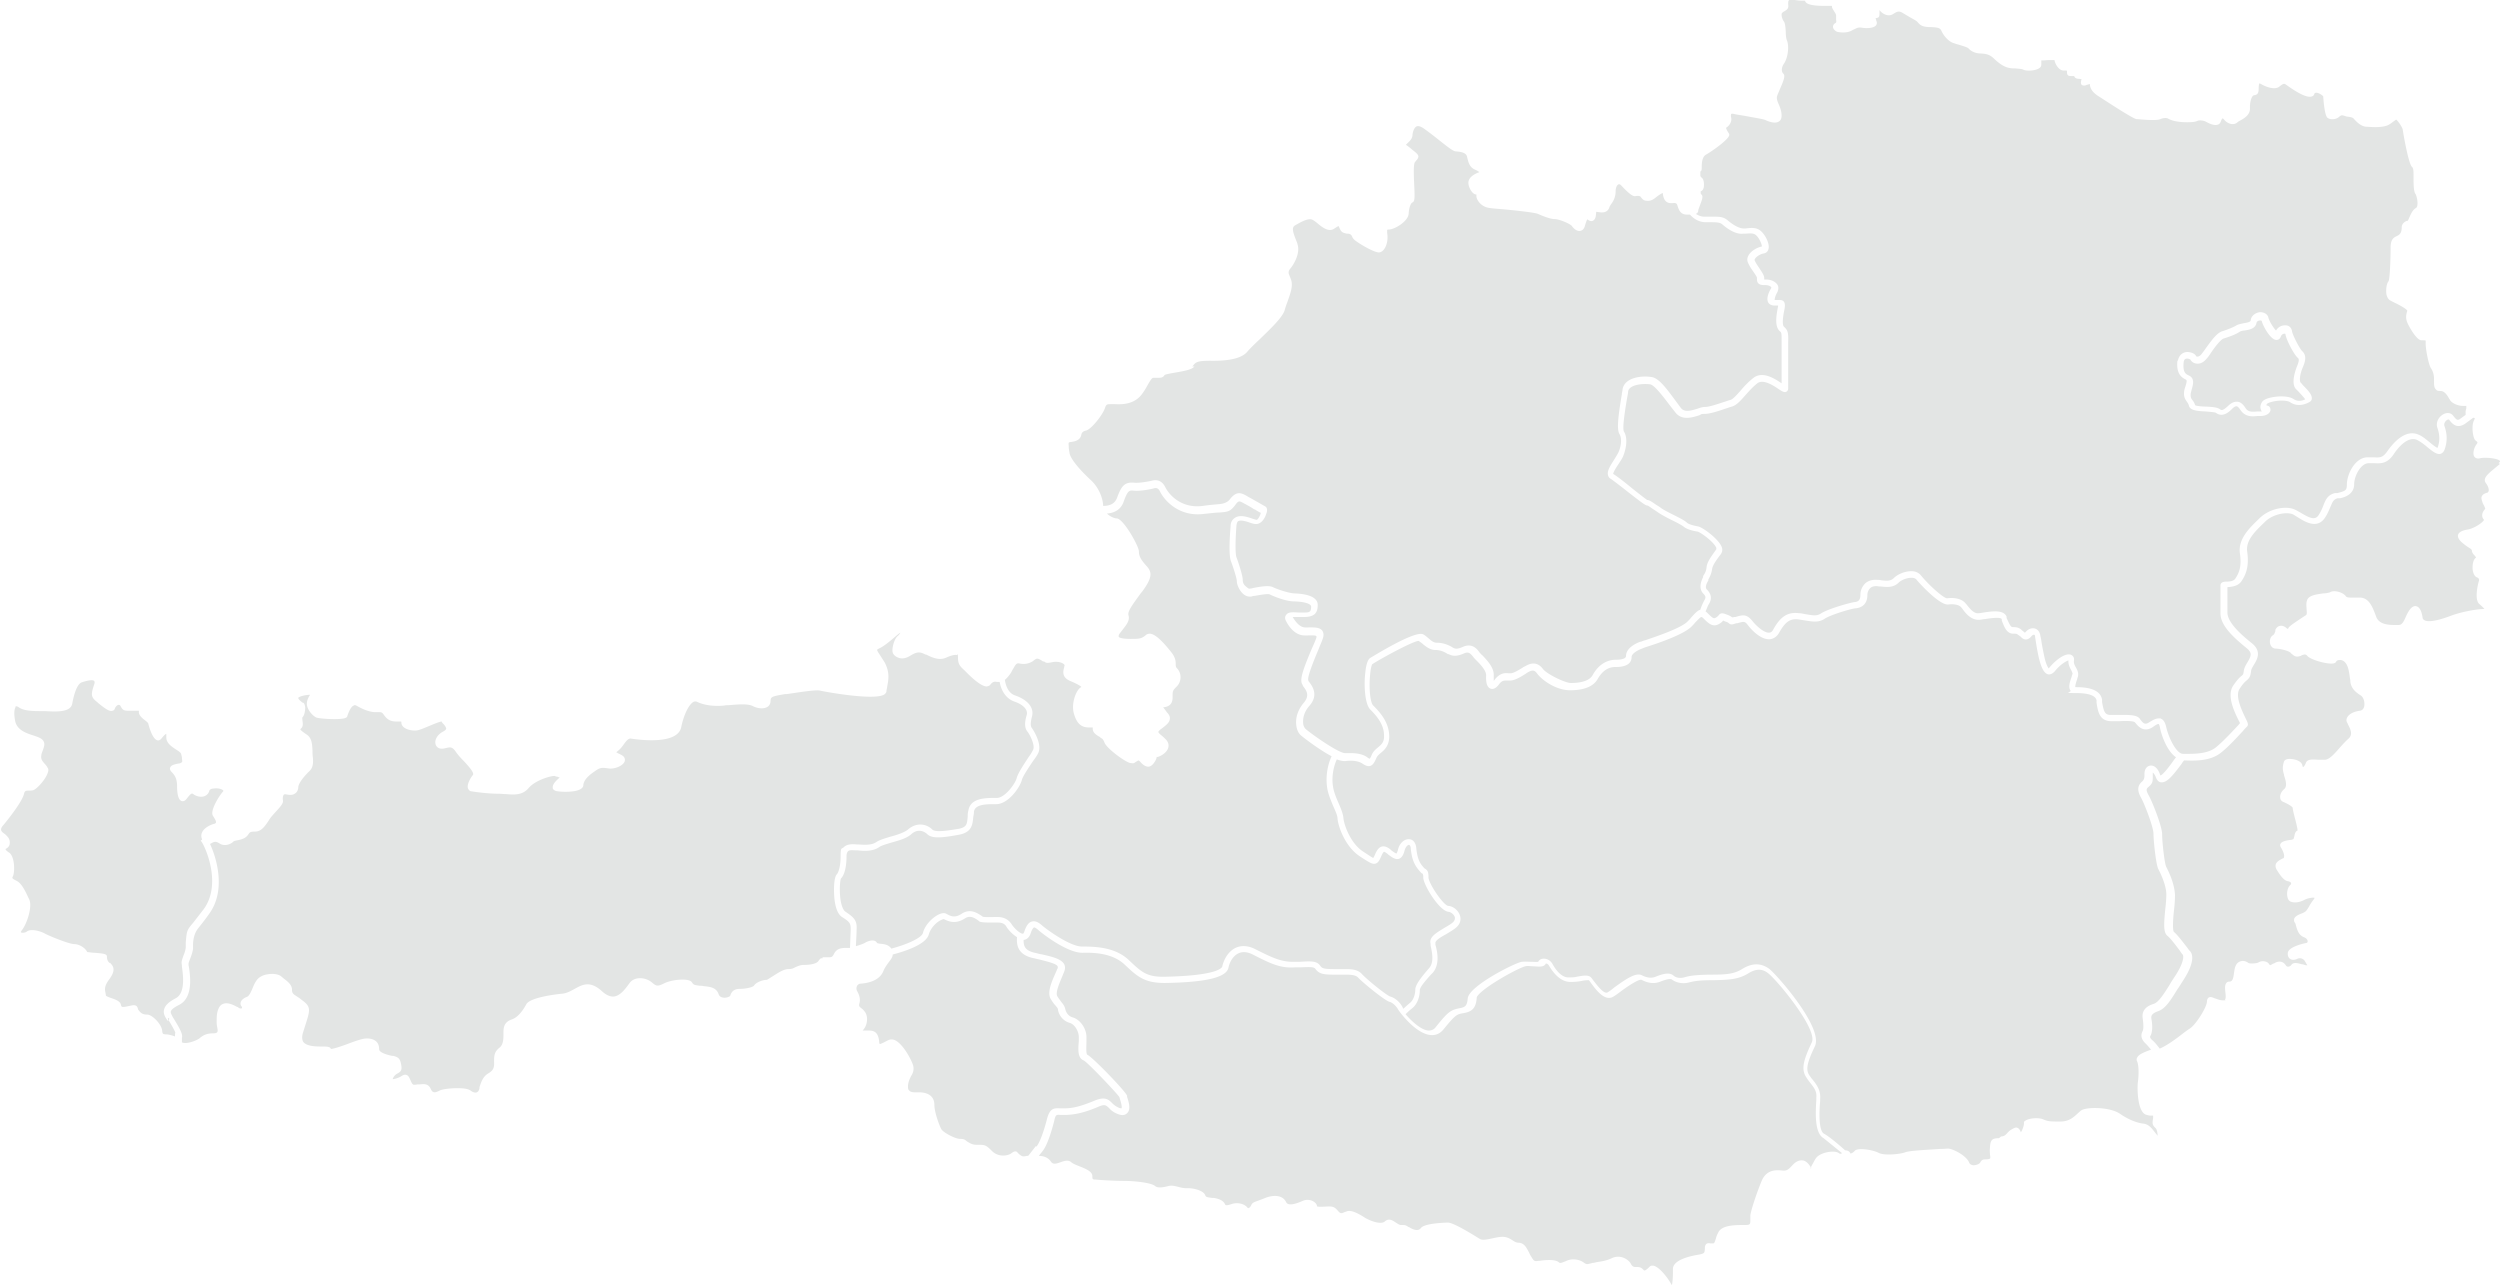 <svg xmlns="http://www.w3.org/2000/svg" viewBox="0 0 720 370" fill="#e3e5e4" xmlns:v="https://vecta.io/nano"><path d="M521.3 336.5c.1 0 .5-.9.8-1.4.4-.7.7-1.4 1.2-1.9 1.4-1.4 5.1-2 6.3-1.1.4.3.6.2.9 0l-5.3-4.3c-2.7-1.5-2.3-7.5-2.1-11.1v-.6c.2-1.8-.7-2.9-1.8-4.3-.3-.4-.7-.9-1-1.4-1.7-2.4-.9-5.1 1.5-10.2 1.8-3.8-10.3-18.3-12.7-20-1.7-1.3-3.5-1.2-5.7.2-2.8 1.7-5.6 1.8-9.9 1.9h-.4c-4.5 0-5.6.4-6.9.7-1.7.4-3.5 0-4.7-.9-.2-.2-1-.3-3.3.6-1.7.7-3.5.5-5.4-.5-.8-.4-4.8 2.4-6.1 3.4-.8.6-1.5 1.1-2 1.4-2.5 1.6-5.1-2-6.5-3.9-.2-.3-.5-.7-.6-.8-.2 0-1.3 0-2 .2-1 .2-2.1.3-3.3.3-3.3 0-5.4-3.4-6.2-4.7-.2-.4-.6-.6-.8-.6h-.1c-.5 1.1-1.9.9-3.5.8-.8 0-1.8-.2-2.4 0-.7.1-4.1 1.7-7.7 3.9-5.1 3.1-6.3 4.7-6.3 5.1-.2 3.2-1.5 4.1-3.9 4.5-1.8.3-2.2.4-5.7 4.7-1 1.2-2.2 1.7-3.6 1.6-4.3-.3-8.9-6.5-9.4-7.3-.6-1.1-1.7-2.1-2.6-2.3-1.5-.5-7.6-5.5-8.9-6.9-.9-1-2.7-.9-4.9-.9h-2c-3.2 0-4.4-.2-5.5-1.7-.4-.6-1.9-.5-4.4-.4h-1.5c-4.2.3-7-1.1-12.1-3.7-1.6-.8-3-.9-4.2-.3-1.6.8-2.5 2.6-2.8 4.1-.6 2.8-6.4 4.2-18.3 4.4-5.9 0-7.9-1.8-11.6-5.3-3.4-3.2-8.5-3.5-12.1-3.4h-.1c-4.4 0-11.5-5.5-12.6-6.5-.9-.8-1.2-.8-1.3-.8 0 0-.5.2-1 1.8-.5 1.4-1.4 1.7-1.9 1.8h-.1c0 1.6.2 3 3.2 3.7.6.1 1.1.3 1.7.4h.1c3.1.7 5.8 1.3 6.7 2.9.3.6.3 1.4 0 2.1-.1.3-.3.7-.4 1h0c-.9 2.2-2.2 5-1.6 6.1.4.7.8 1.1 1.1 1.6.5.6 1 1.2 1.2 2.1s.8 2 2.1 2.4c2.2.6 4.1 3.3 4 5.9v1.1c0 1.2-.2 3.6.3 3.8 1.4.6 11.1 10.6 11.4 11.8v.3c.6 1.8 1.1 3.7 0 4.7-.6.6-1.4.7-2.5.3-1.4-.5-2.2-1.2-2.7-1.8-.9-.8-1.2-1.2-3.2-.3-3.8 1.6-6.4 2.2-9.2 2.3h-1.6c-1.2-.1-1.4-.1-1.8 1.8-.3 1.1-1.7 6.7-3.4 8.7-.2.3-.6.7-1 1.3 1.6 0 2.8.6 3.5 1.7.6.8 1.4.6 2.8.1 1.1-.4 2.2-.7 3 0 .4.4 1.4.8 2.4 1.2 1.8.7 3.7 1.5 3.7 2.8 0 .9.1.9.5 1h.4c.7.1 5.2.4 8.2.4s7.9.5 9 1.5c.6.5 1.8.5 3.7 0 1.1-.3 2 0 2.9.2.7.2 1.5.4 2.4.4 2.1-.1 4.9.7 5.4 2 .2.6.6.6 2 .8h.5c1.7.3 2.7.8 3.2 1.8.1.3.3.5 1.8 0 1.7-.6 3.6-.2 4.6.9.1.2.3.3.4.2.2 0 .6-.4.8-.9.3-.7 1.1-.9 2.2-1.3.5-.2 1.1-.4 1.8-.7 2.3-.9 5-.9 6 1.2.6 1.3 3.1.4 4.9-.4 1-.4 2.2-.3 3.1.3.6.4.9.9.9 1.3 0 .1.6.2 2.3.1 2.2-.1 2.6-.1 3.8 1.3.7.8 1 .7 2 .2h.2c1.2-.8 3.5.4 5.5 1.7 1.3.8 4.5 2.1 5.7 1.1 1.2-1.1 2.3-.3 3.2.3.5.3 1 .7 1.5.7h.4c.9 0 1 .1 1.8.6.2 0 .4.2.6.3 2.1 1.1 2.7.2 2.9 0 1-1.5 7.8-1.6 7.8-1.6 1.9 0 9.1 4.7 9.2 4.7.7.5 2.4.1 3.8-.2.9-.2 1.9-.4 2.7-.4 1.3 0 2.1.5 2.9 1 .6.4 1.1.7 1.8.7 1.6.1 2.2 1.4 2.9 2.7.2.4.4.9.7 1.3.8 1.4 1 1.4 2.2 1.2h.3s4.1-.7 5.4.4c.4.4.8.2 1.8-.2.2 0 .3-.2.5-.2 1.2-.6 3.4-.6 4.9.5.8.6 1.1.5 1.8.3.3 0 .6-.2.9-.2s.6-.1 1-.2c1.3-.2 2.9-.4 4.5-1.2 2.5-1.1 4.8.5 5.4 1.7.3.6.7.9 1.3.9h.5c.7 0 1.2.1 1.9.9.1.1.2.1.2.1.4 0 1.2-.8 1.5-1.1.2-.2.4-.3.8-.3h.2c1.6.2 4.1 3.3 5.2 5.3 0 .1.1.2.2.3.2-.7.3-2.5.3-3.5v-1.2c.1-2.8 5.8-3.8 7.6-4.1 1.5-.3 1.5-.5 1.6-1.6v-.3c0-.4.1-.9.5-1.2.3-.2.7-.2 1.1-.1h.7c.4 0 .5-.2.9-1.5a5.85 5.85 0 0 1 .6-1.5c.9-2.3 4.9-2.3 7.5-2.3h.4c1.4 0 1.4-.3 1.4-1.5V350c.3-2 2.2-7.4 3.3-10 1.5-3.4 4.5-3 5.8-2.9 1.4.2 1.9-.3 3-1.5l.3-.3c.8-.8 1.7-1.2 2.6-1.1.6 0 1.5.5 2.3 1.8.2.3.3.4.3.4h0zm-222.8-6.3c.9-1 2.1-4.3 3-7.8.8-3.2 2-3.3 3.7-3.2h1.4c2.2 0 4.5-.5 8.6-2.2 3.1-1.3 4.1-.3 5.1.7a5.89 5.89 0 0 0 2.1 1.4c.4.1.6.1.6.1s.3-.4-.5-2.8c0-.2-.1-.3-.1-.4-.4-.8-9.2-10.1-10.3-10.6-1.8-.7-1.6-3.2-1.4-5.6v-1.1c0-1.7-1.2-3.7-2.6-4.1-2.1-.6-3.2-2.4-3.4-3.8 0-.4-.3-.7-.8-1.3-.4-.4-.8-1-1.3-1.8-1.1-1.9.3-5 1.5-7.7.2-.4.3-.8.5-1.1.1-.3 0-.5 0-.6-.4-.8-3.1-1.4-5.4-2-.6-.1-1.2-.3-1.8-.4-4.7-1.1-4.6-4.3-4.5-6-1.5-.9-2.8-2.5-3.1-3.1-.5-.8-1.3-1.1-2.4-1.1h-.7c-2.3 0-3.6 0-4.3-.2-.3 0-.5-.3-.8-.5-1.2-.8-2.3-1.4-3.7-.5-2.9 1.9-5 .7-6.1.2 0 0-.2 0-.6.2-1.5.6-3.2 2.4-3.7 4.2-.8 3-7.3 5-10.4 5.8 0 .8-.6 1.5-1.2 2.3-.5.7-1.1 1.5-1.5 2.5-.6 1.5-2.3 3.3-6.6 3.6-.4 0-.7.3-.9.5-.2.4-.3.8-.2 1.2 0 .2.2.5.3.7.4.8.9 2 .5 3.3-.2.8 0 .9.6 1.4.3.2.6.5.9.9 1.1 1.3.9 3.9-.4 5.3 0 0-.1.2-.2.2h1.3.5c1.6 0 2.7.5 3 3.1 0 .7.2.8.2.8.1 0 .8-.3 1.2-.5s.9-.5 1.4-.7 1.2-.2 1.8.1c2.3 1.1 4.7 5.6 5.2 7.3.3 1.3-.1 2.2-.6 3-.4.8-.8 1.6-.9 2.8 0 .7 0 1.1.4 1.4.4.5 1.3.5 2.2.5h1.1c2.6.2 3.9 1.5 3.9 3.6s1.4 5.9 2 7c.6 1 4 2.8 5.4 2.8s1.5.4 2.1.8c.7.4 1.4.9 2.6.9h.3c2.2 0 2.4 0 4.3 1.9 1.8 1.7 4.4 1.3 5.4.6.5-.4.9-.6 1.2-.6s.5.1.7.4l.4.4c.8.6 1 .8 2.2.5.2 0 .3 0 .5-.1l2.1-2.7h0zm-61.6-54.5h.9.5c1.2 0 1.4 0 1.9-1 .8-1.6 2.2-1.7 3.6-1.7h.4.6l.2-5.2c0-1.8-.1-2.2-2.5-3.7-1.2-.8-1.9-2.6-2.2-5.4-.2-2.3-.2-5.9.7-6.9.5-.5 1.1-2.4 1.1-5.2s.3-2 .9-2.6c1-1 2.6-.9 3.8-.8h.4c1.6.1 3.8.3 5.2-.7.9-.6 2.3-1 3.9-1.5 1.9-.5 4.1-1.2 5.2-2.1 2.5-2.2 5.4-1.6 7 0 1 1 5.6.1 7.6-.2 2.4-.5 2.4-1.4 2.6-3.5 0-.5 0-1.1.2-1.8.6-3.6 4.9-3.6 7.9-3.6h.3c2.3 0 5.3-4.1 5.7-5.7.4-1.5 2.1-4 3.4-6 .6-.8 1-1.5 1.3-2.1.7-1.2-.8-4.3-1.6-5.3s-.9-2.5-.2-4.8c.4-1.5-1-3-3.7-3.9-2.1-.8-3.6-2.8-4.1-5.6h-.8c-.7-.2-1.3 0-1.9.8-.2.3-.6.4-1 .5-.4 0-1.8 0-5.7-3.9l-.8-.8c-1.2-1.1-1.8-1.7-1.8-3.6s-.2-.6-.2-.7c-.2-.1-1-.3-3.2.7-2 .9-4 0-5.8-.9h-.2c-1.7-.9-2.5-.8-4.6.5-1.4.8-2.5.7-3.2.4-.9-.3-1.5-1-1.6-1.5-.3-.9.3-3.7 1.4-4.7.5-.4.7-.8.8-1-.5.3-1.4 1.1-2.1 1.7-1.3 1.1-2.8 2.3-3.9 2.8-.6.3-.7.4-.7.5s.3.7.6 1.1l1.6 2.5c1.5 2.9 1.1 4.9.7 7 0 .4-.2.8-.2 1.3 0 .2-.2.6-.6.9-2.9 1.9-17.8-.9-18.5-1.1-1.2-.3-5.5.4-9.6 1h-.5c-4.1.7-4.1.8-4.2 2.1 0 .7-.4 1.3-.9 1.6-1.2.7-3 .4-4.3-.3-1.5-.7-4.4-.4-6.9-.2-.4 0-.8 0-1.2.1-3 .3-5.9-.1-7.9-1.1-.3-.1-.6-.1-.9 0-1.4.7-2.9 3.8-3.6 7.3-1 5-11.4 3.8-14.6 3.3-.6 0-1.1.5-1.9 1.6-.5.7-1 1.4-1.8 2-.2.2-.4.3-.4.4a.76.76 0 0 1 .4.2c.4.2.9.4 1.5.8.5.4.7 1 .5 1.6-.5 1.3-3 2.3-4.7 2-2-.3-2.5-.2-4 .9-2.1 1.4-3.1 2.7-3.2 3.9 0 .3-.1.7-.7 1.1-1.6 1.1-6 .9-7.2.6-.6-.2-.9-.6-.9-.8 0-.3-.3-1.1 1.8-2.9l.2-.2c-.2 0-.4-.1-.6-.2-.3 0-.6-.1-.8-.2-.6-.2-5.4 1-7.5 3.4-1.8 2.2-4.3 2-6.6 1.8-.7 0-1.4-.1-2-.1-3.1 0-6.8-.5-7.9-.7-.5 0-.8-.4-1-.8-.4-1 .5-2.8 1.4-3.9.5-.6-1.3-2.6-2.7-4.1-.9-.9-1.7-1.8-2.3-2.7-1-1.4-1.6-1.2-2.6-1-.5.1-1 .3-1.7.2a1.7 1.7 0 0 1-1.5-1.5c-.2-1 .5-2.5 2.2-3.4.4-.2.8-.5.9-.8 0-.4-.4-1-.8-1.4-.2-.2-.4-.4-.5-.7-.5 0-2.2.7-3.4 1.2-1.7.7-3.2 1.4-4.2 1.4-2.1 0-3.8-.8-4-2.1 0-.2 0-.5-.1-.5h-1.3c-1.9 0-2.8-.7-3.7-2-.5-.7-.7-.7-1.5-.7h-1.2c-1.9-.2-3.4-.9-5.2-1.9-.2-.1-.5-.2-.7 0-.4.1-1.1.7-1.9 3.1 0 .2-.3.4-.6.5-1.6.6-7.7.2-8.4-.2-.8-.4-2.1-1.7-2.5-3.1-.4-1.2.2-2.5.8-3.4-.7 0-2.3.2-3.2.7-.1 0-.2.2-.2.2 0 .2.2.6 1.3 1.4h.2c.3.3.4.7.5 1.3 0 1-.2 2.3-.8 2.9-.1.1 0 .6 0 .9.1.7.3 1.7-.4 2.3l-.2.2c0 .3.9.9 1.6 1.4l.3.2c1.4 1 1.5 2.6 1.6 4.6 0 .6 0 1.2.1 1.9.3 2.9-.6 3.6-1.3 4.3 0 0-.2.1-.2.2-1 1-2.6 2.9-2.7 4.1 0 .8-.4 1.5-.9 1.8-.6.5-1.5.5-2.5.3-.4-.1-.6 0-.7 0-.4.4-.4 1.3-.3 1.8.1.7-.6 1.6-2 3.1-.7.8-1.6 1.7-2.1 2.6-1.3 2-2.3 3.2-4 3.2s-1.5.4-2.1 1.1c-.7.9-1.9 1.2-2.9 1.4-.5.1-1.1.2-1.2.4-.7.7-2.5 1.5-4 .5-1.1-.7-1.5-.5-2.4 0-.1 0-.2.1-.3.2 1.8 3.8 4.7 13.2-.2 20-1.4 2-2.4 3.2-3.1 4.1-1 1.2-1.5 2.7-1.6 4.6v1.5c-.2 1.2-.6 2.2-.9 3-.2.5-.4 1-.4 1.3s0 .5.1.8c.4 2.7 1.3 8.9-2.8 11-1.8.9-2.3 1.5-2.4 1.9s.2.9.6 1.7l.2.3c1.9 3.1 2.7 4.6 2.4 5.6v1.3c1.2.6 3.9-.4 4.8-1 .1 0 .3-.2.4-.3.8-.6 1.7-1.3 3.8-1.3s1-1.2 1-3.2c0-1.3 0-2.7.5-3.8.3-.8.8-1.3 1.4-1.5 1.3-.5 2.9.3 4 .9.2 0 .4.2.5.3.5.2.8.2.9 0v-.3c-.3-.3-.5-.7-.4-1.2.1-.7.8-1.3 1.8-1.7.6-.2 1.1-1.2 1.6-2.4.3-.7.6-1.5 1.1-2.2.8-1.3 2.4-1.8 3.3-1.9 1.6-.3 3.2 0 3.9.6.2.2.5.4.7.6 1.2.9 2.5 1.9 2.4 3.4 0 .6.3 1.1 1 1.5.4.3 1 .6 1.7 1.2 2.9 2.1 2.6 2.8 1 7.8l-.5 1.6c-.4 1.2-.3 2.1 0 2.7.9 1.3 3.4 1.4 5.3 1.4 1.5 0 2.5 0 2.7.7.7 0 3.1-.8 4.7-1.4 2.1-.8 4.1-1.5 5.2-1.6 1.4-.1 2.4.2 3.1.8.6.5.9 1.3.9 2.3s2.7 1.7 3.8 1.9h.3c1.5.4 2 .8 2.3 2.9.2 1.3-.3 1.7-1 2.1-.4.2-.9.5-1.3 1.2-.2.4-.2.5-.2.5.2 0 1.4-.2 2.4-.8.6-.4 1.1-.6 1.6-.4.6.2.8.8 1.3 1.9.3.7.6 1 1 .9.2 0 .5 0 .8-.1h.7c1.2-.1 2.5-.3 3.2 1.4.2.4.4.7.7.8.4.2 1 0 1.8-.4.7-.4 3-.7 5.1-.7s3.2.2 4 .8c.4.3 1.1.6 1.6.4s.7-.7.8-1.2v-.3c.5-1.5 1-3.1 2.6-4 1.3-.8 1.7-1.5 1.6-3.3 0-1.9.1-2.9 1.6-4.1 1.1-.9 1.1-2.6 1.1-3.9v-.2c0-1.4 0-3.2 2.4-4 2.1-.7 3.6-3.3 4.2-4.4 1.1-1.9 8.1-2.8 10.2-3 1.4-.1 2.6-.8 3.7-1.4 2.2-1.2 4.4-2.5 7.9.7 1.2 1.1 2.4 1.6 3.4 1.5 1.8-.2 3.2-2.1 4.1-3.3.3-.4.5-.7.7-.9 1.5-1.6 4.4-1.3 6.1.1 1.3 1.1 1.6 1.3 3.6.3 2.2-1.1 6.7-1.5 7.8-.5.1.1.2.2.3.4.4.5.5.6 2.2.8.3 0 .7 0 1 .1 1.8.2 3.7.3 4.4 2.4.2.5.6.8 1.2.9 1 .2 2-.3 2.1-.5.5-1.7 1.7-2 2.7-2 1.6 0 3.8-.4 4.2-1 .7-1 2.6-1.6 3.6-1.6.2 0 1-.6 1.7-1 1.4-.9 3.2-2.1 4.5-2.1s1.5-.3 2.2-.6 1.4-.6 2.3-.6c2.1 0 3.7-.4 4.2-1.1a1.38 1.38 0 0 1 .3-.4c.2-.3.4-.5.9-.4h0zm-188.2 18l-.4.3-.2-.3c-.6-.9-1.2-1.9-.8-3.1.3-1.1 1.4-2.1 3.3-3.1 2.9-1.5 2.1-6.8 1.8-9.1 0-.5-.1-.9-.1-1.1 0-.7.3-1.3.5-2 .3-.7.6-1.5.7-2.4v-1.5c.3-3.3.3-3.5 2.1-5.6l3.1-4c5.2-7.2.5-17.7-.6-19.3l-.3-.4.4-.3c0-.2-.2-.5-.2-.8-.2-1.5 1.1-2.9 3.5-3.7.3 0 .6-.2.7-.4.1-.4-.3-1-.6-1.5-.1-.2-.2-.3-.3-.5-.8-1.3 1.5-5.3 2.9-6.9.2-.2.1-.3.1-.3-.2-.4-1.5-.8-2.7-.6-.7 0-1.2.3-1.3.6-.2.8-.7 1.3-1.4 1.6-1.1.4-2.4 0-3.1-.5-.5-.4-.7-.5-2 1.2-.6.8-1.1.8-1.5.7-1.2-.4-1.3-3.1-1.3-4.2 0-2.5-.8-3.3-1.5-4.1-.2-.2-.7-.7-.5-1.3s.8-.9 2.4-1.2c.5 0 .9-.3 1-.4.2-.2 0-.7 0-1.2 0-.3-.1-.6-.2-1 0-.5-.8-1-1.6-1.5-1.2-.8-2.7-1.8-2.7-3.4s0-.9-.1-1c-.1 0-.5.3-1.3 1.3-.5.6-1 .6-1.2.5-1.5-.4-2.5-4.4-2.6-4.8 0-.2-.6-.7-1-1-.8-.6-1.7-1.4-1.7-2.3v-.4h-.9-1.2-.4c-1.7 0-2.1 0-2.8-1.4-.2-.3-.4-.3-.5-.3-.4 0-.9.5-1.1 1-.1.4-.3.6-.7.7-.9.3-2.1-.6-4.1-2.2l-.2-.2c-1.9-1.5-2-2.1-1-5.1.2-.5.2-.9 0-1.1-.5-.5-2.6.1-3.5.4-.7.2-1.9 1.3-2.8 6.2-.5 2.5-4.6 2.3-7.9 2.1h-1.7c-3.3 0-4.8-.4-5.8-1.1-.4-.3-.8-.3-.9-.3 0 .1 0 .3-.1.4-.2.5-.5 1.5 0 4 .6 2.5 3.2 3.4 5.5 4.1.5.2.9.3 1.3.5.7.3 1.2.7 1.4 1.2.4.8 0 1.7-.3 2.6-.2.5-.4 1-.4 1.4-.2 1.1.4 1.7 1 2.4a4.44 4.44 0 0 1 .8 1.1c.3.4.3.9 0 1.6-.6 1.8-3.1 4.6-4.2 4.9-.4.1-.9.1-1.2.1-.8 0-1.2 0-1.4 1-.6 2.3-4.5 7.2-5.9 8.9-.5.5-.7 1-.7 1.3 0 .5.5.9 1.1 1.3.2.2.4.3.5.5.7.6 1 1.4.9 2.2 0 .7-.5 1.2-1 1.5-.2 0-.2.2-.2.2s0 .3 1.1 1c1.6 1.2 1.6 5.7 1 6.8-.1.2-.2.4-.1.5.1.3.9.6 1.2.8 1.3.6 2.4 2.7 3.3 4.7l.3.6c1 2-.6 7-2.1 8.9-.3.4-.3.6-.3.6.2.2 1.2.2 1.7-.2 1.3-1 4.2 0 5.1.5 1 .6 6.8 3 8.5 3.1 1.8 0 3.5 1.4 3.8 2.3.4 0 1.4.2 2.1.2 2.5.2 3.6.3 3.6 1.1s.2 1.3.7 1.8h.2c1 1 1.7 2.1-.2 4.7-1.6 2.1-1.3 3.1-1.1 4 0 .2.1.5.1.7s1.1.6 1.7.8c1.2.4 2.4.9 2.6 1.8.2.8.2.9 2.5.4.5-.1.9-.2 1.2-.2.7 0 1 .3 1.2.9 0 .2.1.4.2.5.6.8 1.1 1.3 2.5 1.3s4.1 2.7 4.3 4.6c.1 1 .2 1 1 1.1h.4a11.2 11.2 0 0 1 2.3.6c0-.6 0-.9.1-1 0-.2-.3-1-2.2-4.1l.4-.3h0z"/><path d="M576.3 327.3c.9 0 1.4-.5 1.9-1.1.3-.3.7-.7 1.1-.9.7-.4 1.2-.7 1.7-.5s.8.7 1 1.3c.4-.5.9-1.9.9-2.5s0-.6.5-.9c1.1-.7 3.8-.9 5.1-.3 1.4.6 2 .6 4.9.6s4.2-1.7 5.4-2.7c.2-.2.4-.4.6-.5 1.3-1 8.2-1.1 11.2 1 2.9 2 5.5 2.7 6.7 2.8 1.5.2 2.3 1.2 3.3 2.5.2.3.5.6.8 1 0-.6-.2-1.9-.6-2.2-.9-.9-1-1.2-.7-2.9v-.7h-.5c-.3 0-.7 0-1.3-.2-2.8-.5-2.8-7.8-2.6-9.4.3-2.1.3-4.8-.2-6a1.08 1.08 0 0 1 0-1.1c.4-.9 1.8-1.5 4-2.3-.9-1.1-1.3-1.5-1.5-1.7-1.3-1.2-1.6-2.4-.9-3.7.2-.4.3-1.5 0-3.6-.4-2.7 1.6-3.7 3.2-4.2 1.4-.5 2.8-2.7 4.5-5.4.5-.9 1.1-1.8 1.7-2.7 2.6-4 2.4-5.8 2.1-6.1-.2-.2-.5-.6-.8-1.1-1-1.3-2.6-3.5-3.6-4.3-1.2-1-1-3.5-.6-7.7.2-1.6.3-3.2.3-4.2 0-1.4-.5-3.8-2.3-7.3-.7-1.3-1.4-8.3-1.4-10.2s-2.6-8.6-3.5-10.2-1.5-3.3.2-4.8c.5-.4.7-1 .7-1.7v-.5c0-1.3.6-2.2 1.6-2.4 1.2-.2 2.3.8 2.9 2.6 0 .2.1.2.1.2h0c.7 0 3.2-3.4 4-4.6l.2-.2c0-.1.2-.3.3-.4-2.7-1.8-4.3-6.7-4.6-8.4-.2-1.1-.4-1.2-.5-1.2 0 0-.4 0-1.6.9-2.6 1.7-4.2-.2-5-1.2l-.2-.2c-.4-.4-2.9-.4-4.3-.3h-2.6c-3.3-.1-3.7-2.8-4.1-5.3v-.7c-.3-1.4-2.3-2.1-6.1-2.1s-1.1-.2-1.4-.7c-.7-1-.2-2.5.3-3.9.1-.4.2-.8.3-.9 0-.2-.2-.7-.4-1.1-.4-.7-.9-1.7-.8-2.8-.6.2-2.2 1-3.9 3.1-.8.9-1.5 1-2 .9-1.7-.5-2.6-3.7-3.5-9.5-.1-.7-.2-1.2-.2-1.4 0-.4-.2-.5-.3-.5s-.4 0-.8.5c-1.4 1.6-2.6.6-3 .1-.1-.1-.3-.2-.4-.3l-.3-.2c-.5-.4-.6-.4-1.5-.4-1.9 0-2.6-2-3.3-3.8v-.4c-.4-.7-3.6-.2-4.8 0-.6 0-1.1.2-1.6.2-2.5.2-4.2-2.1-5.1-3.4l-.2-.2c-.6-.8-2.4-1-3.7-.8h-.2c-2.7 0-8.9-7-8.9-7.1-.3-.4-.8-.6-1.5-.6-1.4 0-3 .7-3.7 1.4-1.5 1.5-3.4 1.3-5.2 1.1-.3 0-.7 0-1-.1-.8 0-1.5.1-2 .6s-.8 1.2-.8 2c0 2.3-1.3 3.6-3.4 3.8-.9 0-7.1 1.8-8.9 3s-3.6.8-5.6.5l-1.9-.3c-2.4-.3-3.8.6-5.6 3.8-.6 1.1-1.6 1.8-2.7 1.9-2.9.2-5.8-3.4-6.1-3.8-1.1-1.4-1.1-1.4-3.3-.8h-.3c-1.1.4-1.5.5-2.1 0-.1-.1-.3-.3-1-.5-.3-.1-.5-.2-.6-.3-.2.2-.4.5-.9.8-2 1.4-3.3.1-4.8-1.4-.3-.3-.5-.4-.6-.4-.3 0-1.1.9-1.8 1.6-.3.4-.6.7-1 1.1-2.2 2.3-9.5 4.8-13 5.9-.6.2-1.1.4-1.3.5-1.4.5-3 1.5-3 2.4 0 2.9-3.6 2.9-4.7 2.9-2.1 0-3.8 1.2-5.1 3.5-1.2 2.1-3.9 3.2-7.9 3.2s-8-2.8-9.5-4.8c-.8-1.1-1.4-1.1-2.8-.3-.2.1-.4.3-.6.4-1.4.9-3.1 1.9-4.4 1.9h-.8c-.9 0-1.5-.1-2.4 1.1-.3.4-1.3 1.7-2.5 1.2-.9-.4-1.3-1.6-1.2-3.7.1-1.4-1.6-3.2-2.7-4.3-.4-.4-.8-.8-1-1.1-.9-1.1-1.4-1.6-2.7-1-2.1.9-3.2.8-4.4.2h-.2c-.9-.6-2.1-1.2-3.6-1.2s-2.6-.9-3.5-1.6c-.4-.4-.9-.7-1.3-1-1.2-.2-10.8 5-13.4 6.7h0s-.4.6-.6 2.9c-.4 3.9 0 8.2.9 9 2.3 2.3 4.5 5 4.6 8.8 0 2.8-1.4 4-2.5 4.9-.6.5-1 .9-1.2 1.4-.5 1.1-.9 2-1.8 2.3-.7.2-1.5-.2-2.1-.6-1.1-.8-3-1.1-5.1-.8-.6 0-1.4-.1-2.4-.5-1.1 2.4-1.5 5.4-1.1 7.8.2 1.5.9 3.2 1.6 4.8s1.3 3.1 1.4 4.3c.2 2.1 2.1 7.3 5.6 9.6l.6.4c1.1.7 2.1 1.4 2.4 1.5.1-.2.4-.7.5-1 .6-1.4 1.2-2.1 2-2.3.9-.2 1.8.3 2.5.9l.2.2c.4.3 1.2.9 1.5.9 0 0 .2-.3.4-1 .4-1.9 1.8-3.2 3.2-3.1 1.2 0 2 1.1 2.1 2.7.3 2.9 1 4.2 2 5.3.3.4.5.5.7.6.6.5.7.8.8 1.8v.7c.3 2.1 4.4 8 5.7 8.1 1.5.1 3 1.4 3.4 2.9.2.7.4 2.3-1.6 3.7-.8.6-1.7 1.1-2.5 1.6-1.5.8-3.1 1.8-3 2.5v.5c.6 2.1 1.3 5.7-.8 8.1l-.6.6c-1.5 1.7-3.1 3.5-3.1 4.4 0 1.7-.6 3.9-2.2 5.2-.8.6-1.5 1.3-1.9 1.7 1.9 2.2 4.6 4.6 6.6 4.7.8 0 1.5-.2 2.1-1 3.5-4.4 4.3-4.9 6.7-5.4 1.7-.3 2.3-.6 2.5-2.8.2-3.6 13.8-10.4 15.6-10.6.9-.1 1.9 0 2.9 0 .4 0 1.4.1 1.8 0 .3-.6.9-.9 1.6-.9 1 0 1.9.5 2.5 1.5.6 1.1 2.3 3.9 4.6 3.9s2.1-.2 3-.3c1.6-.3 2.8-.4 3.5.3.2.2.4.5.7.9.8 1 3 4.1 4.1 3.4.5-.3 1.2-.8 1.9-1.4 3.6-2.6 6.3-4.4 8-3.5 1.4.7 2.7.9 3.9.4 2-.8 4-1.4 5.2-.3.7.6 1.8.8 3 .5 1.4-.4 2.6-.7 7.3-.8h.4c4.1 0 6.6-.1 9-1.6 2.9-1.8 5.4-1.8 7.8-.1 2 1.5 15.7 16.9 13.2 22.3-2.1 4.4-2.8 6.7-1.6 8.4.3.4.6.9.9 1.2 1.2 1.5 2.4 3.1 2.2 5.6v.6c-.2 2.1-.6 8.5 1.1 9.4 1.1.6 3.2 2.2 6.1 4.8.7 0 1.3.3 1.5.9.1 0 .6 0 1.3-.8.9-.9 5-.3 6.8.6 1.6.9 6.2.4 7.6-.1 1.1-.5 5.6-.7 10.1-1 1.1 0 1.9-.1 2.2-.1h.1c1.4 0 5.3 2 6.1 4 .2.5.6.7 1.2.8.9 0 1.8-.4 2-.8.4-.8.9-.9 1.5-.9.3 0 .6 0 1-.1s.5-.2.3-1.3c0-.5-.1-1.2 0-1.9.1-2.2.5-2.8 2.6-2.8h0z"/><path d="M719.6 133.4c.1-.1.5-.5.4-.6-.4-.8-4.4-1.2-5.8-.8-.9.2-1.4-.2-1.6-.5-.6-.9 0-2.8.7-3.6.2-.3.2-.4.2-.5s-.2-.3-.4-.4l-.2-.2c-.7-.6-1.2-4.2-.4-5.7.3-.6.2-.7.2-.7l-.4-.1-2.3 1.7c-2.5 1.7-3.9-.1-4.7-1.2 0 0-.2 0-.5.1-.3.2-1.1.9-.8 1.8.9 2.5.8 4.7 0 6.9-.3.7-.8 1-1.1 1.1-1.1.3-2.3-.7-3.8-1.9-.9-.8-2-1.6-3-2.1-2.7-1.2-5.6 2.4-6.7 4.1-1.9 2.8-3.7 2.7-5.7 2.6h-1.5c-2.3 0-4.2 3.7-4.2 6.1s-2 3.6-4.1 4h-.7c-1.2.4-1.4 1-2 2.4-.4.9-.8 2-1.6 3.2-2.2 3.3-5.6 1.3-7.8-.1l-1.3-.8c-1.8-.9-5.8-.2-8.1 2l-.4.4c-2.5 2.4-5.3 5.1-4.8 8.3.6 4.3-.4 6.6-1.6 8.4-1 1.6-3 1.7-4.1 1.8v7.3c0 3.1 4.6 6.9 7.1 8.9 2.8 2.3 1.5 4.6.5 6.2-.4.7-.8 1.3-.8 1.9-.2 1.5-.5 1.9-1.3 2.6-.5.4-1.1 1-2 2.4-1.4 2.1.8 6.5 1.7 8.4.7 1.4 1 2 .3 2.6 0 0-.7.7-1 1.1-1.5 1.6-4.3 4.7-6.4 6.3-3.1 2.5-7.7 2.3-10.5 2.2h-.1c-.2.3-.5.6-.7 1-2.5 3.3-4.2 5.5-5.9 5.3-.5 0-1.1-.4-1.5-1.4-.4-1.1-.9-1.4-.9-1.4v.6.5c0 1.5 0 2-1.3 3.1-.6.5-.7.9.2 2.5 1 1.8 3.8 8.8 3.8 11.1s.7 8.5 1.2 9.4c1.6 3.1 2.4 5.8 2.5 8.1 0 1.2-.1 2.8-.3 4.5s-.5 5.6 0 6.1c1.1.9 2.7 3.1 3.9 4.6.3.5.6.8.8 1 .6.7 1.5 2.9-2 8.3-.6.9-1.1 1.8-1.7 2.6-2 3.3-3.5 5.6-5.5 6.3s-2.1 1.4-2 2.2c.3 1.5.4 3.6-.2 4.8-.2.3-.4.6.5 1.4.5.4 1.2 1.2 2.1 2.4 2.1-.9 4.7-2.8 6.6-4.3.8-.6 1.6-1.2 2.1-1.5 1.7-1.1 4.8-6 4.9-7.7 0-.4.1-.9.5-1.2.5-.3 1-.1 1.7.2.7.2 1.5.6 2.5.6s.5-.1.5-.2c.3-.4.2-1.4.1-2.2-.1-1-.2-2 .3-2.6.1-.2.4-.4.9-.4.9 0 1.1-1 1.3-2.5.1-.7.2-1.5.5-2.1.4-.9 1.1-1.2 1.6-1.3.8-.2 1.6.2 2 .5.3.3 2.4.2 2.9-.1s1.2-.5 1.9-.3c.6.1 1 .4 1.3.9.1.2.2.3 1.1-.3h.2c1.1-.8 2.6-.8 3.4.5.2.3.4.4.7.4s.7-.2.9-.5c.6-.8 1.6-.6 3-.2.4 0 .8.2 1.2.3h.4c-.1-.2-.3-.5-.4-.7s-.2-.3-.3-.5c-.4-.7-1.4-1.1-2.3-.6-.7.3-1.4.3-1.9 0-.6-.4-.8-1.1-.7-1.8.2-1.8 5.1-2.8 5.2-2.8a.47.47 0 0 0 .5-.5c0-.4-.3-.9-1.1-1.2-1.5-.6-1.9-2.1-2.2-3.1-.1-.4-.2-.9-.4-1.1-.3-.4-.2-.8-.2-1 .2-.8 1.3-1.3 2.4-1.7l.4-.2c.7-.3 1-.9 1.5-1.7.3-.6.7-1.2 1.3-2 .3-.4.3-.5.3-.5-.2-.2-1.8 0-2.8.5-1.5.8-2.9 1-4 .6-.3-.1-.8-.4-1-1.3-.3-1.2 0-2.8.8-3.5.2-.2.3-.4.2-.6 0-.2-.4-.4-.8-.5-1.2-.1-2.3-1.7-3.3-3.3-.3-.5-.4-1-.3-1.5.2-.8 1.1-1.3 2.1-1.8.2 0 .3-.2.3-.4.2-.8-.6-2.3-1-2.9h0c-.1-.3-.2-.6 0-.9.3-.6 1.3-.9 2.8-1.1.3 0 .6-.1.8-.2.2 0 .3-.6.4-1 .1-.6.3-1.3.9-1.5 0-.6-.5-2.6-.8-3.7-.4-1.6-.6-2.4-.6-2.8 0-.3-1-1-2.6-1.7-.6-.2-1-.7-1-1.3-.1-.8.3-1.7 1.1-2.4 1-.8.5-2.5 0-4v-.2c-.6-1.8-.3-2.8 0-3.8.3-.7 1.4-.8 2.1-.7 1.4.1 3 .7 3.2 1.9 0 .3.2.4.2.4.1 0 .5-.4.8-1.2.4-1.1 1.9-1 3.4-.9h2.2c1.2-.1 2.7-1.8 4.1-3.4.8-.9 1.7-1.9 2.5-2.6 1.3-1.1.8-2.5 0-4-.2-.5-.4-.8-.5-1.1-.2-1.2 1-2.6 3.8-3 .9-.1 1.2-.8 1.3-1.3.2-1.2-.2-2.6-1-3.1-1.4-.9-2.7-1.9-3-3.9 0-.3 0-.6-.1-.9-.2-1.5-.4-3.5-1.3-4.6-.5-.6-1.1-.9-1.8-.8-.4 0-.8.2-.9.5-.2.4-.8.5-1 .5-1.8.2-6.4-1.1-7.3-2.2-.3-.4-.7-.5-1.2-.3-.2 0-.5.2-.7.3-1.4.5-1.9 0-2.6-.6-.1 0-.2-.2-.3-.3-.7-.6-2.7-1.1-4.3-1.2-.8 0-1.4-.6-1.6-1.4s0-1.8.6-2.3c.6-.4.6-.5.9-1.3v-.4c.3-.6.7-1 1.2-1.1.6-.2 1.3 0 1.9.5.4.4.6.3.6.3v-.1c.2-.6 1.6-1.5 4.3-3.3.3-.2.6-.4.8-.5.3-.2.3-.7.2-1.6 0-.7-.2-1.7.1-2.6.4-1.6 2.8-1.8 4.7-2.1a6.77 6.77 0 0 0 1.9-.3c1.2-.8 3.8 0 4.6 1.1.3.5 1.3.4 2.5.4h1.6c2.5.1 3.5 2.4 4.6 5.4.8 2.4 3.6 2.5 5.7 2.5h.8c.9 0 1.4-.8 2-2.2.3-.7.7-1.5 1.2-2.2.6-.8 1.3-1.2 1.9-1 .9.2 1.5 1.3 1.8 3.2 0 .4.2.6.5.8.6.4 2.4.7 7.5-1.2 3.1-1.2 7.7-2 9.6-2h.2c-.1-.2-.6-.7-1.4-1.4-1.6-1.2-.4-6-.2-6.6.2-.5 0-.9-.5-1.1-.9-.3-1.3-1.7-1.3-2.8s.2-2.4 1-2.9c0-.1-.3-.5-.5-.7-.4-.4-.7-.9-.7-1.3s-.6-.7-1.2-1.1c-.5-.3-1.1-.8-1.7-1.3-.9-.8-1.2-1.5-1.1-2.1.2-.8 1.1-1.3 2.8-1.6 1.9-.3 4.5-2.1 4.7-2.8-.8-.8-.7-2 .3-3.1.1-.1 0-.3-.3-1-.2-.3-.4-.7-.5-1.1-.2-.6-.4-1.2-.1-1.6.2-.5.8-.8 1.5-1 .2 0 .3-.2.4-.4.2-.5-.1-1.5-.8-2.4-.9-1.3.5-2.5 2.3-4l1.8-1.5h0zm-69.7-40.6c-.2 1.9-2.2 2.2-3.6 2.4-.4 0-1 .2-1.2.3-1.1.8-3.1 1.5-4.7 2-.9.3-2.7 2.7-3.7 4.2-.4.6-.8 1.2-1.2 1.6-1.2 1.5-2.4 1.5-3 1.4a2.2 2.2 0 0 1-1.7-1.2c-.1 0-.6-.3-1.1-.2-.3 0-.7.2-.8 1-.3 2.8.5 3.4 1.4 3.8 1.9.8 1.3 2.7.9 4.1-.1.5-.3 1-.3 1.5 0 .7.1 1 .5 1.5.3.4.6.8.8 1.5.5.3 2.5.4 3.2.4 1.8.1 3.2.2 4 .8.4.3.8.4 2.3-1 .5-.5 1.4-1.2 2.4-1.2h.2c.9 0 1.7.7 2.4 1.8.8 1.3 2.1 1.1 3.5 1h1 .2c0-.1-.2-.2-.2-.4-.2-.4-.4-1.2.2-2.2.3-.6 1.2-1.1 2.6-1.4 2.2-.5 5.1-.5 6.5.4 1.3.9 2.7.5 3.4.1-.2-.3-.7-.9-2-2.3l-.7-.7c-1.5-1.7 0-5.6.3-6.4.8-1.9.6-2.3.2-2.6-1.1-1-3.3-5.2-3.5-6.8 0 0 0-.1-.2-.1-.4 0-.9.2-1.1.8-.3.8-.8 1-1.3 1-1.7 0-3.9-4.1-4.2-5.4 0-.2-.4-.2-.5-.2-.5 0-1 .3-1 .7h0zm-349.5 97.7c-.2-.1-.4-.3-.8-.5-.9-.5-1.1-.3-1.6 0-.1.1-.3.2-.5.4-1.1.7-2.4 1-3.8.7-.9-.2-1.1.1-1.9 1.5-.2.3-.4.7-.6 1.1-.6.9-1.2 1.6-1.8 2.1.2 1.3.8 3.8 3 4.5h0c3.7 1.3 5.5 3.6 4.8 6.1-.4 1.6-.5 2.7 0 3.3.7 1 3.1 5 1.7 7.4-.3.6-.8 1.3-1.4 2.1-1.2 1.8-2.9 4.3-3.2 5.4-.5 2.1-3.9 7-7.4 7h-.3c-2.5 0-5.7 0-6.1 2.1 0 .6-.1 1.1-.2 1.6-.2 2.2-.4 4.4-4.1 5.1-4.9.9-7.8 1.2-9.2-.2-.2-.2-2.2-2-4.5 0-1.4 1.3-3.8 1.9-5.9 2.5-1.3.4-2.7.8-3.3 1.2-1.9 1.4-4.6 1.2-6.3 1h-.4c-.9 0-2-.2-2.4.3-.2.2-.4.7-.4 1.3 0 3.2-.6 5.5-1.6 6.5-.2.3-.5 2.7-.2 5.6.3 2.4.9 3.5 1.4 3.9 2.5 1.7 3.5 2.5 3.3 5.3 0 1-.1 2.5-.2 4.7 1-.3 1.9-.6 2.5-.9.6-.4 1.8-.9 2.7-.7a1.27 1.27 0 0 1 .9.7s.6.2 1 .2c.9.1 2.3.2 3.1 1.4 4.2-1.1 8.7-3 9.1-4.5.6-2.4 2.9-4.6 4.7-5.4.9-.4 1.6-.4 2.1-.1 1.1.6 2.3 1.3 4.3 0 2.5-1.7 4.6-.2 5.7.5a1.38 1.38 0 0 1 .4.3c.5.2 2.8.1 3.6.1h.7c1.8 0 3.1.7 4 2 .8 1.3 2.6 2.9 3.3 2.8.2 0 .3-.4.4-.6.6-1.8 1.3-2.7 2.2-2.9 1.1-.3 2.1.4 3 1.2 1.4 1.2 8 6 11.4 6 4 0 9.6.2 13.5 3.9 3.6 3.4 5.1 4.9 10.3 4.8 15.6-.3 16.5-2.7 16.6-2.9.4-1.9 1.6-4.3 3.8-5.4 1.7-.8 3.7-.7 5.8.4 4.8 2.4 7.4 3.7 11.2 3.6h1.5c3.2-.2 4.9-.3 5.9 1.1.5.7.8 1 4 1h1.8 1.7c1.8 0 3.5.2 4.6 1.5 1.6 1.7 7.2 6.2 8.1 6.4 1.4.4 2.8 1.6 3.6 3.2 0 0 0 .2.2.3.5-.5 1.2-1.1 1.9-1.7 1-.8 1.5-2.5 1.5-3.8s1.6-3.4 3.4-5.5l.6-.7c1.5-1.7.8-4.7.4-6.5v-.5c-.5-1.9 1.6-3.1 3.7-4.4.8-.5 1.6-.9 2.4-1.5.7-.5 1-1.1.9-1.7-.2-.8-1.1-1.5-1.8-1.6-2.6-.2-7-7.3-7.3-9.7v-.7c-.1-.3-.1-.5-.2-.6-.2 0-.5-.3-.9-.8-1.5-1.7-2.2-3.4-2.5-6.4 0-.7-.3-1-.5-1.1-.3 0-1 .5-1.3 1.7-.2.8-.6 1.9-1.5 2.3-1.1.4-2.1-.4-3.2-1.2l-.2-.2c-.8-.6-1-.6-1-.6s-.3.1-.8 1.3c-.5 1.1-.8 1.8-1.6 2.1-.9.3-1.8-.3-4-1.7l-.6-.4c-4.1-2.7-6.2-8.4-6.4-10.9 0-.9-.7-2.3-1.3-3.7-.7-1.7-1.5-3.6-1.7-5.3-.4-2.8 0-6.1 1.3-8.9-3.6-1.9-8-5.3-8.7-5.9-.9-.7-1.4-1.9-1.5-3.3-.2-2.1.6-4.3 2.1-6.1 1.9-2.2.9-3.6-.2-5v-.2c-1.1-1.3 0-4.3 2.6-10.5.6-1.3 1.1-2.5 1.3-3.1.1-.4 0-.5 0-.5-.2-.3-1.8-.2-2.4-.2h-1c-2.9 0-4.7-2.9-5.3-4.1-.4-.7-.4-1.3 0-1.8.6-.9 1.8-.8 3.6-.7h1.3c1.1 0 1.7 0 2-.4.2-.2.3-.6.3-1.3s-1.5-1.4-4.9-1.5c-2.5 0-6.2-1.6-7-2-.5-.3-3.2.2-4.3.4-.4 0-.7.1-1 .2-.8.1-1.6-.1-2.3-.7-1.2-1-1.9-2.8-1.9-3.7s-1.1-4.2-1.7-5.8c-.7-1.8-.3-7.6-.1-10 0-1.2.5-2 1.3-2.5 1.4-.9 3.3-.3 4.8.2.5.2 1 .3 1.3.4.1 0 .3 0 .5-.3.4-.5.7-1.2.8-1.7-.4-.2-1-.5-1.7-1h-.2c-.8-.6-1.8-1.1-2.5-1.5l-.4-.2c-1.4-.8-1.6-.9-2.6.5-1.4 1.8-2 1.9-4.5 2.1-1 0-2.4.2-4.5.4-6.9.9-11.2-3.6-12.6-6.4-.6-1.3-1.4-1.1-2-.9-.8.2-3.7.8-5.6.6-1.2-.1-1.7-.2-2.9 3.2-.7 2-2.3 3.2-4.8 3.4.8.8 2.1 1.4 2.8 1.4 1.9 0 6.4 8 6.4 9.5s.7 2.5 2.1 4.1c1.7 1.8 1.9 3.3-1.1 7.4l-.5.6c-2.6 3.6-3.8 5.2-3.5 6.3.4 1.4-.4 2.5-1.5 3.9l-1 1.3c-.3.4-.4.8-.3 1 .3.5 2.3.6 3.3.6 2.5 0 3.2 0 4.5-1.1.3-.3.8-.4 1.2-.4 1.4.1 3.4 1.9 6.1 5.3 1.2 1.5 1.3 2.6 1.3 3.4 0 .6 0 .9.4 1.3 1.4 1.5 1.3 3.9-.2 5.3-1.1 1.1-1.1 1.3-1.1 2.8v.3c0 2.3-1.6 2.7-2.7 2.8.2.3.7.9 1.1 1.5l.2.2c.5.6.7 1.1.6 1.7-.1 1-1 1.7-2.3 2.7l-.3.2c-.6.5-.7.7-.7.8 0 .2.4.6.9 1 .4.3.8.7 1.3 1.2.9 1 .8 1.9.6 2.5-.5 1.4-2.2 2.3-3 2.5h-.3v.2c-.1.4-.3.9-.9 1.7-.5.6-1 .9-1.5.9-1 0-1.9-.9-2.4-1.5-.3-.3-.4-.3-.4-.3s-.3.1-.4.2c-.2.1-.5.3-.8.5s-.8.1-1.4 0c-2.1-.8-6.6-4.3-7.2-5.8-.4-1-.6-1.1-.9-1.3-.1 0-.3-.2-.4-.3s-.3-.2-.5-.3c-.6-.4-1.6-1-1.6-2.1v-.4h-.7-.7c-2-.1-3.2-1.2-4-3.9-.9-2.9.6-6.8 1.9-7.6.2-.1.2-.2.2-.2s-.4-.5-3-1.6c-2.8-1.1-2.2-3-1.9-4.1 0-.1 0-.3.1-.4 0 0 0-.2-.1-.3-.5-.6-2-1-3.4-.7-1.5.3-1.8.3-2.4-.2h0z"/><path d="M491.7 62.4h1.4v.5-.5c2 0 3.2 0 4.4 1 2.6 2.2 4.1 2.4 4.7 2.4h.5c1.7-.2 3.3-.4 4.6.9 1.1 1 2.5 3.6 2 5.1-.2.7-.7 1.1-1.4 1.2-1 .2-2.1.9-2.5 1.6-.1.2-.1.4 0 .5.2.5.7 1.3 1.2 2 .9 1.4 1.5 2.2 1.5 3v.4h.5c1.5 0 2.7.6 3.3 1.5.4.6.3 1.4 0 2.1-.7 1.2-.8 2-.8 2.3h.7c.7 0 1.4-.1 1.9.4.5.6.4 1.6.1 2.9-.6 3.2-.3 4.2 0 4.4l.2.2c.8.8 1.1 1.4 1 4.2v10.7.4 2.3c0 .4-.2.7-.5.9-.6.3-1.1 0-2.2-.7-1.6-1.1-4.5-3-6.2-1.7-1.4 1.1-2.5 2.4-3.5 3.5-1.4 1.6-2.5 2.8-3.8 3.2-.5.1-1.2.4-1.9.6-2 .7-4.5 1.5-5.9 1.5s-1 .2-1.6.4c-1.9.6-4.9 1.6-6.8-.7l-1.8-2.3c-1.6-2.1-4.2-5.6-5.5-5.9-2-.3-6 0-6.4 2 0 .4-.1.9-.2 1.4-.4 2.3-1.6 9.2-1 10.2 1.2 1.9.6 5-.2 7-.3.8-.9 1.6-1.4 2.4-.5.7-1.5 2.3-1.5 2.8.9.5 3.1 2.2 5.4 4.1 1.5 1.2 3.8 3 4.4 3.4.6 0 1.3.5 2.6 1.4.5.3 1 .6 1.5 1 .9.6 2.3 1.3 3.7 2 1.8.9 3.1 1.6 3.6 2.1.3.3 1.1.7 3.2 1.1 1.3.2 5.8 3.5 6.8 5.8.5 1.1 0 1.9-.2 2.2-1.3 1.7-2.3 3.1-2.5 4.2-.2 1.4-.6 2.2-1.1 3.1v.3c-.6.9-1 2.1-.4 2.6.9.9 1.7 2.3.6 4.1-.4.6-.7 1.6-1 2.2.2.1.4.3.6.5 1.7 1.7 1.8 1.6 2.5 1.2.3-.2.5-.4.6-.5.7-1 1.4-.7 2.7-.2.8.3 1.1.6 1.3.7.1 0 .3 0 .5-.1h.4c2.3-.7 3.3-.9 5.1 1.4 1.1 1.3 3.2 3.2 4.6 3.1.3 0 .8-.1 1.2-.9 2.1-3.8 4.2-5.1 7.4-4.7.7 0 1.3.2 2 .3 1.8.3 3.1.6 4.3-.2 2.1-1.4 8.7-3.2 9.7-3.3 1.2-.1 1.7-.7 1.7-2.1s.6-2.5 1.4-3.3c.9-.8 2.1-1.1 3.4-1 .4 0 .7 0 1.1.1 1.6.2 2.8.3 3.7-.6 1-1 3-2 5.1-2 1.2 0 2.2.5 2.8 1.3 2.6 3.1 6.6 6.6 7.5 6.5 2.4-.3 4.4.3 5.3 1.5l.2.2c.8 1 2.1 2.8 3.5 2.6.4 0 .9-.1 1.5-.2 2.6-.4 5.8-.8 6.6 1.2v.4c.6 1.2 1.1 2.6 1.7 2.6 1.4 0 1.8.2 2.5.7l.2.2c.2.2.4.3.6.5 0 0 .2.2.3.2l.2-.2c.8-.9 1.7-1.2 2.6-1 .8.2 1.4.9 1.6 1.9 0 .3.2.8.3 1.6.2 1.4.6 3.4 1 5.2.5 2 1 2.6 1.1 2.8l.2-.2c1.9-2.3 4.7-4.4 6.3-3.7.2.1 1 .5.8 1.7-.1.7.2 1.3.6 2s.7 1.4.6 2.2c0 .3-.2.7-.3 1.2-.2.5-.6 1.8-.5 2.2 1.9 0 7.1 0 7.7 3.6v.7c.5 2.8.8 3.7 2.5 3.7h2.5c2.6 0 4.8-.1 5.8 1l.2.3c.9 1.2 1.4 1.6 2.6.8 1-.6 1.8-1.1 2.7-1.1s.5 0 .7.1c.7.3 1.2 1.1 1.5 2.5.7 3 2.9 7.6 4.8 7.6 2.6 0 6.8.2 9.4-1.8 1.9-1.5 4.7-4.5 6.2-6.1.4-.4.6-.7.8-.9 0-.2-.2-.5-.3-.7-1.3-2.6-3.6-7.3-1.6-10.2 1.1-1.6 1.8-2.3 2.3-2.7s.6-.5.7-1.4.6-1.8 1.1-2.6c1-1.7 1.4-2.6-.1-3.9-3.8-3.1-7.8-6.6-7.7-10.3v-7.9c0-1 1.1-1.1 1.7-1.1.9 0 2.1-.1 2.6-.9 1.2-1.8 1.8-3.7 1.3-7.2-.6-4.1 2.7-7.3 5.3-9.8l.4-.4c3-2.9 7.8-3.6 10.2-2.4.5.2.9.5 1.5.8 2.8 1.7 4.3 2.3 5.3.7.7-1.1 1.1-2.1 1.4-2.9.6-1.5 1.2-2.9 3.3-3.4h.7c2.2-.6 2.7-.7 2.7-2.4 0-3.1 2.4-7.9 6-7.9h1.6c1.9.1 2.7.2 4.1-1.8s5-6.5 9-4.7c1.2.5 2.3 1.5 3.3 2.3.6.5 1.6 1.3 2.1 1.5.7-1.8.7-3.7 0-5.7-.6-1.7.4-3.3 1.7-4 1.1-.6 2.2-.4 2.8.4 1 1.3 1.3 1.5 2.2.8.3-.2.8-.6 1.4-1v-.9c0-.3.1-.6.2-1v-.7h-1c-1.3 0-3.1-.7-3.7-1.7 0-.1-.2-.3-.3-.5-.5-.9-1.3-2.1-2.4-2.1s-1.1-.2-1.4-.5c-.5-.5-.5-1.4-.5-2.3v-.6c0-1.3-.3-2.3-.9-3.2-.7-1-1.6-5.9-1.5-7.3v-.6c-.1-.1-.5-.1-1-.1h-.2c-1.6 0-4-4.8-4-4.9-.7-1.5-.4-2.6-.1-3.6-.1-.5-2.5-1.8-3.6-2.3-.6-.3-1.2-.6-1.5-.8-.4-.3-.7-.8-.9-1.6-.2-1.3 0-3.1.6-3.8.4-.7.6-6.7.6-9.7s1.4-3 2.3-3.6c.6-.4.9-1.1.9-2.2s.9-1.7 1.5-1.9h.2c.2-.2.4-.8.6-1.2.4-.9.9-2 1.8-2.5.2-.1.4-.5.4-.8.2-1.2-.3-2.9-.5-3.2-.5-.6-.6-2.2-.6-4.7v-.8c0-.9 0-1.9-.4-2.3-1.1-.8-2.7-10.6-2.7-10.7 0-.5-1-2.1-1.8-2.9-.1-.1-.2 0-.9.5-.4.3-1 .8-1.7 1.1-1.7.7-4.4.5-5.9.4h-.2c-1.8-.1-3.3-2-3.6-2.3-.3-.4-1-.5-1.7-.6-.4 0-.8-.2-1.2-.3-.6-.2-.8-.1-1.4.4-.8.7-2.4.9-3.3.2-.9-.8-1.2-6-1.2-6.1 0-.2-1.2-1.1-2-1.1-.3 0-.5.1-.6.4-.1.4-.4.6-.8.7-2.1.6-7.2-3.4-7.3-3.4-.5-.4-.8-.4-1.9.5-1.5 1.3-4.7-.3-5.3-.7-.4-.2-.5-.2-.5-.2s-.2.4-.2 1.5c0 1.3-.3 1.7-1.1 1.9-.1 0-.3 0-.4.1-.5.2-1.1 1.8-1 3.8 0 1.8-1.7 2.8-2.8 3.4-.4.2-.7.4-.9.6-1.1.9-2.8.3-3.7-.8-.3-.4-.5-.4-.5-.4s-.2 0-.5.9c-.2.5-.5.8-.9.9-1.2.4-2.9-.6-3.3-.8-.5-.3-1.4-.5-2.1-.4-.2 0-.2 0-.4.1-.5.2-1 .4-3 .4-3.6 0-5-.8-5.4-1-.4-.3-1.4-.3-2.3.1-1.3.6-6.2 0-6.9 0-1.3-.2-11-6.7-11.1-6.7-1-.7-2.1-1.6-2.3-3.1v-.3s-.5.1-.7.2c-.2 0-.4.1-.6.2-.5.1-.9 0-1.1-.2-.3-.4-.2-1 0-1.6-.2 0-.5-.1-.7-.1-.7 0-1.2-.2-1.4-.7v-.1h-.4-.2c-.9 0-1.4 0-1.5-.9v-.4c0-.2-.1-.2-.1-.3h-.4-.6c-1.4-.1-2.4-2.1-2.5-3h-1.6c-.6 0-1.2.1-1.8.1h-.4v.3.8c0 .3 0 .8-.7 1.2-1.1.7-3.5.8-4.4.4-.5-.3-1.5-.3-2.4-.4-.5 0-1 0-1.5-.1-1.4-.2-2.8-1-4.5-2.6-1.3-1.3-2.3-1.5-3.9-1.6-1.8 0-3-.8-3.6-1.5-.3-.3-2-.8-3-1.1-.5-.1-.9-.3-1.3-.4-1.5-.5-2.9-2.2-3.5-3.6-.4-.8-1.1-.9-2.9-1h-.6c-2.1-.1-2.6-.6-3.3-1.4-.3-.4-1.1-.8-2-1.3l-2.2-1.3c-1.2-.8-1.8-.4-2.5 0-.2.1-.4.3-.7.4-1.2.6-2.8-.2-3.6-1.3v.7c0 .6 0 1-.2 1.3-.2.2-.5.3-.9.3 0 .1 0 .3.1.4 0 .2.1.4.2.7.1.4 0 .8-.3 1.1-.7.7-2.5.8-3.8.6-1.1-.2-1.5 0-2.3.4-.3.1-.6.3-1 .5-1.5.7-3.3.4-3.8.3-.3 0-1.3-.6-1.4-1.4 0-.2 0-.7.6-1.1.4-.2.4-.4.3-1V4.5c0-.4-.3-.8-.6-1.3s-.6-.9-.6-1.3v-.2h-2c-4.5 0-5.4-.7-5.7-1.3 0-.2 0-.2-.6-.2-.5 0-1.2 0-2.4-.2-.9-.2-1.5-.1-1.7.1s-.2.5-.2 1.2c.2 1.2-.4 1.5-1 1.9-.2.1-.4.2-.6.4-.2.1-.3.3-.3.6 0 .7.3 1.5.6 1.9.4.5.5 1.5.6 3 0 1 .1 2.1.4 2.7.6 1.7.2 4.9-.9 6.5-.9 1.3-.7 2.5-.2 2.9.6.6.2 1.8-1 4.5-.3.8-.7 1.6-.8 2-.2.7.1 1.5.5 2.4s.8 2 .8 3.2c0 1-.4 1.5-.8 1.7-1.2.8-3.4-.2-3.8-.4-.6-.3-3.2-.7-5.3-1.1-1.6-.3-3.2-.5-3.9-.7-.4-.1-.6 0-.7 0 0 0-.2.3 0 1.2.2 1.1-.6 2.3-1.5 2.8 0 0 0 .4.8 1.6.1.2.2.4.1.6-.3 1.3-5 4.6-6.6 5.5-1.2.6-1.3 2.5-1.3 3.6 0 .7 0 1.1-.4 1.3v1.1c0 .3.2.5.3.6.8.5.8 2 .7 2.8-.2.9-.6 1.1-.9 1.2v.3c0 .2 0 .5.2.6.6.5.2 1.5-.4 3.1-.2.6-.5 1.3-.5 1.5a1.04 1.04 0 0 1-.7 1c.8.5 1.6.8 2.4.8h0zm135.5 41.7c.2-1.5 1.1-2.5 2.4-2.7 1.1-.1 2.5.3 2.9 1.2 0 0 .1.1.3.1s.7 0 1.3-.8c.3-.4.7-.9 1.1-1.5 1.6-2.2 3.2-4.5 4.8-5s3.3-1.2 4.1-1.7c.5-.3 1.2-.4 2-.6 1.3-.2 2-.4 2.1-.8.1-1.4 1.5-2.3 2.7-2.4 1.2 0 2.2.6 2.4 1.6.3 1.1 1.5 3 2.2 3.7a2.93 2.93 0 0 1 2.8-1.5c1 0 1.7.8 1.8 1.7.2 1.2 2.2 5 2.9 5.7 1.6 1.4.7 3.5.2 4.7-.9 2.1-1 4-.6 4.4.2.2.4.4.6.7 1.6 1.6 2.7 2.8 2.6 3.9 0 .4-.3.8-.7 1-.9.5-3.3 1.6-5.6 0-.8-.5-3.1-.6-5.1-.1-1.2.3-1.5.6-1.5.6-.2.3-.2.4-.1.5.7 0 1.1.6 1.1 1.2 0 .8-.9 1.7-2.6 1.8h-.8c-.5 0-1 .1-1.6.1-1.1 0-2.6-.2-3.7-1.9-.4-.6-.8-1-1.1-1s-.7.2-1.2.7c-.8.8-2.7 2.7-4.7 1.2-.3-.2-2-.3-3-.4-2.4-.1-4.5-.3-4.8-1.7-.1-.4-.3-.7-.5-1-.4-.6-1-1.3-.9-2.7 0-.6.2-1.2.4-1.8.5-1.6.4-1.8.1-2-2-.9-2.7-2.6-2.4-5.6h0z"/><path d="M344 105.5c-.6.9-2.6 1.3-5.5 1.8-1.2.2-2.8.5-3.1.7-.5.9-1.3.8-2.3.8h-.8c-.5 0-.7.3-1.5 1.6-.4.7-.9 1.7-1.7 2.8-2.2 3.3-5.9 3.3-7.9 3.2h-.4-.8c-1.2 0-1.4 0-1.8 1.2-.7 2-3.9 6-5.4 6.4-1 .2-1.3.7-1.4 1.3-.3 1.3-1.4 1.8-3 2-.4 0-.6.2-.6.2-.1.2 0 .7 0 1.3 0 .4.1.9.2 1.5.1 1.5 2.4 4.5 6.3 8.1 2.4 2.3 3.4 5.5 3.4 7.3 2.2 0 3.4-.8 4-2.3 1.2-3.3 2.1-4.6 4.8-4.4 1.7.2 4.4-.4 5-.5.7-.2 2.8-.8 4.1 1.8 1.2 2.4 4.8 6.2 10.8 5.4 2.1-.3 3.5-.4 4.6-.5 1.5-.1 2.6-.6 3.2-1.4 2-2.6 3.4-1.8 5-.9l.3.2c.8.4 1.8 1 2.7 1.5l2.1 1.2c.9.4.6 1.7.4 2.1-.5 1.7-1.7 3.2-3.2 3-.4 0-1-.2-1.6-.4-1.1-.4-2.6-.8-3.3-.4-.3.2-.4.6-.5 1.2-.4 5.3-.3 8.4 0 9.2.4 1 1.8 5.2 1.8 6.4s.5 1.7 1.3 2.3c.3.3.6.4.9.3.3 0 .6-.1 1-.2 2.6-.5 4.5-.7 5.5-.2s4.3 1.7 6.2 1.8c5.5.2 6.7 1.9 6.7 3.3s-.3 2-.8 2.6c-.7.6-1.6.9-3.3.9H374h-1.7c.4.7 1.8 3 3.6 3h.9c1.6 0 3.2-.1 4 .9.4.6.5 1.3.2 2.2-.2.7-.8 2-1.3 3.3-2.2 5.2-3.2 8.2-2.9 8.8v.2c1.2 1.5 3.1 4.1.2 7.3-1.2 1.4-1.8 3.1-1.7 4.7 0 .9.4 1.6.9 2 2.6 2.1 9.7 7 11.3 6.8h1.6c1.9 0 3.7.4 4.8 1.3.4.3.6.3.6.3s.2-.2.6-1.2c.4-.9 1.1-1.5 1.7-2 1.1-.9 1.9-1.6 1.8-3.5 0-3.1-2-5.5-4-7.5-1.6-1.7-1.8-7.3-1.4-10.5.3-3.2 1-4 1.4-4.3.1 0 12.9-8.1 15.3-6.8.6.3 1.1.8 1.6 1.2.8.7 1.4 1.2 2.3 1.2 1.9 0 3.4.7 4.3 1.2l.3.2c.6.3 1.1.6 2.9-.2 2.7-1.2 4.1.6 4.8 1.6.2.2.5.6.9.9 1.4 1.5 3.3 3.5 3.2 5.7v1.6s.2-.2.3-.4c1.6-2 3-1.9 4-1.8h.6c.8 0 2.4-1 3.4-1.6.2-.2.5-.3.7-.4.9-.5 3.2-1.9 5.2.8 1.2 1.5 6.4 4 8 4 3.3 0 5.5-.8 6.3-2.3 1.6-2.9 4-4.4 6.7-4.4s2.9-.8 2.9-1.1c0-2.4 3.2-3.8 4.2-4.1.3 0 .7-.3 1.3-.4 2.9-1 10.5-3.5 12.3-5.5.4-.4.7-.7 1-1.1 1-1.1 1.8-2 2.6-2.2.2-.7.7-1.9 1.2-2.8.4-.7.4-1.1-.4-1.9-1-1.1-1-2.7 0-4.7v-.3c.6-.9.9-1.5 1-2.6.2-1.6 1.4-3.1 2.8-5.1v-.4c-.7-1.8-4.7-4.6-5.4-4.7-1.9-.3-3.3-.8-4.1-1.5-.4-.3-2-1.2-3.3-1.8-1.4-.7-2.9-1.5-3.8-2.1-.6-.4-1-.7-1.5-1-.6-.4-1.4-1-1.7-1.1-.5 0-1-.3-5.5-3.8-2-1.6-4.5-3.5-5.1-3.9-.4-.2-.7-.6-.8-1.1-.3-1.2.7-2.7 1.7-4.3.5-.8 1-1.6 1.3-2.2.9-2 1-4.2.3-5.3-.8-1.3-.4-5 .7-11.5v-.2c.1-.5.2-.9.2-1.2.6-3.4 5.5-4 8.4-3.5 2.1.3 4.4 3.5 6.7 6.6l1.7 2.3c1.1 1.4 3.1.7 4.8.2.8-.3 1.5-.5 2.2-.5 1.1 0 3.5-.8 5.3-1.4.7-.2 1.4-.5 1.9-.6.8-.2 1.8-1.4 2.9-2.6 1-1.2 2.2-2.5 3.7-3.7 2.7-2.2 6.3.2 8.2 1.5V109 98.3c0-2.3 0-2.5-.5-2.9l-.2-.2c-.9-1-1.1-2.8-.5-6 .1-.6.2-1 .2-1.2h-.2-.8c-1.1 0-1.6-.5-1.8-.8-.8-1.3.3-3.4.8-4.2.1-.2 0-.2 0-.3-.2-.3-.9-.6-1.7-.6s-1.5 0-2-.5c-.4-.4-.4-1-.4-1.3V80c0-.3-.8-1.4-1.2-2-.6-.8-1.1-1.7-1.4-2.4s-.2-1.4.2-2.1c.7-1.2 2.3-2.2 3.8-2.5.1-.5-.7-2.4-1.6-3.2-.7-.7-1.6-.6-3.2-.5h-.6c-1.6.2-3.7-.7-6-2.7-.6-.5-1.4-.6-3.2-.6h-1.5c-2.2 0-3.7-1.2-4.6-2.2h-.9c-1.8 0-2.3-1.3-2.7-2.6-.2-.7-.5-.8-1.5-.7h-.4c-1.3 0-2.1-.9-2.3-2.7v-.2c-.1 0-.7.2-2.2 1.4-1.1.9-2 .9-2.6.8-.6 0-1.1-.4-1.5-1-.3-.5-1-.4-1.7-.3-.5 0-1.2-.1-4-3.1-.2-.2-.4-.4-.8-.3-.4.2-.8.9-.8 2 0 1.7-.7 2.9-1.3 3.7-.2.3-.4.6-.5.9-.2.7-.9 1.8-3 1.4-.2 0-.7-.1-.8-.1 0 0 0 .5-.1 1 0 .4-.2 1.3-.9 1.6-.4.2-1 0-1.5-.4h-.1c-.2.4-.5 1.3-.6 1.7-.3 1.2-.9 1.5-1.4 1.6-1 .2-2-.8-2.4-1.4s-3.6-2-5-2-4.1-1.2-4.8-1.5c-.8-.4-7.3-1.1-10.9-1.4-1.3-.1-2.4-.2-3-.3-2.5-.3-3.8-2.4-3.8-3.4V56h-.2c-.9-.1-2-1.8-2.1-3.2-.1-1.8 1.9-2.7 2.8-3.1.2 0 .3-.1.3-.2-.1 0-.4-.3-1.1-.6-1.7-.7-2-2.1-2.4-3.8-.3-1.3-2.2-1.4-3.2-1.5-.8 0-2.4-1.3-5.8-4-1.4-1.1-2.6-2-3.6-2.7-.8-.5-1.4-.7-1.9-.5-.7.3-1.1 1.5-1.2 2.4 0 1.2-.9 1.9-1.5 2.5l-.4.4c.3.2.9.6 1.8 1.4 1.3 1 1.7 1.4 1.8 1.9 0 .4-.2.8-.6 1.2-.1.1-.2.3-.4.5-.5.7-.3 4.3-.2 6.7.2 3.9.1 4.6-.5 4.9-.4.1-1 1.3-1.1 3.2-.1 2.2-3.9 4.5-5.6 4.6-.5 0-.6.1-.6.1v.7c0 .3.1.7.1 1.2.1 2-.8 4.4-2.4 4.6-1.5.1-6.4-2.9-7.2-3.7-.3-.3-.5-.6-.6-.9-.2-.4-.4-.7-1.1-.8h-.4c-1.3-.3-1.6-.4-2.2-1.8l-.2-.4c-.1 0-.3.2-.4.2a24.23 24.23 0 0 1-1.1.7c-1.5.8-3.3-.6-4.7-1.8-.5-.4-.9-.7-1.3-.9-1.1-.6-3.3.6-5 1.6-1.1.6-.6 2 .2 4.1.2.5.4.9.5 1.4.8 2.5-1 5.7-2.2 7.1-.4.5-.5 1.1-.2 1.7.1.3.3.7.5 1.3.7 1.8-.2 4.1-1 6.4-.3.8-.6 1.6-.8 2.4-.6 2.1-4.2 5.5-7.3 8.5-1.5 1.4-2.8 2.7-3.4 3.4-1.5 1.9-5 2.8-10.7 2.7-3.9 0-4.3.4-5.2 1.7h0z"/></svg>